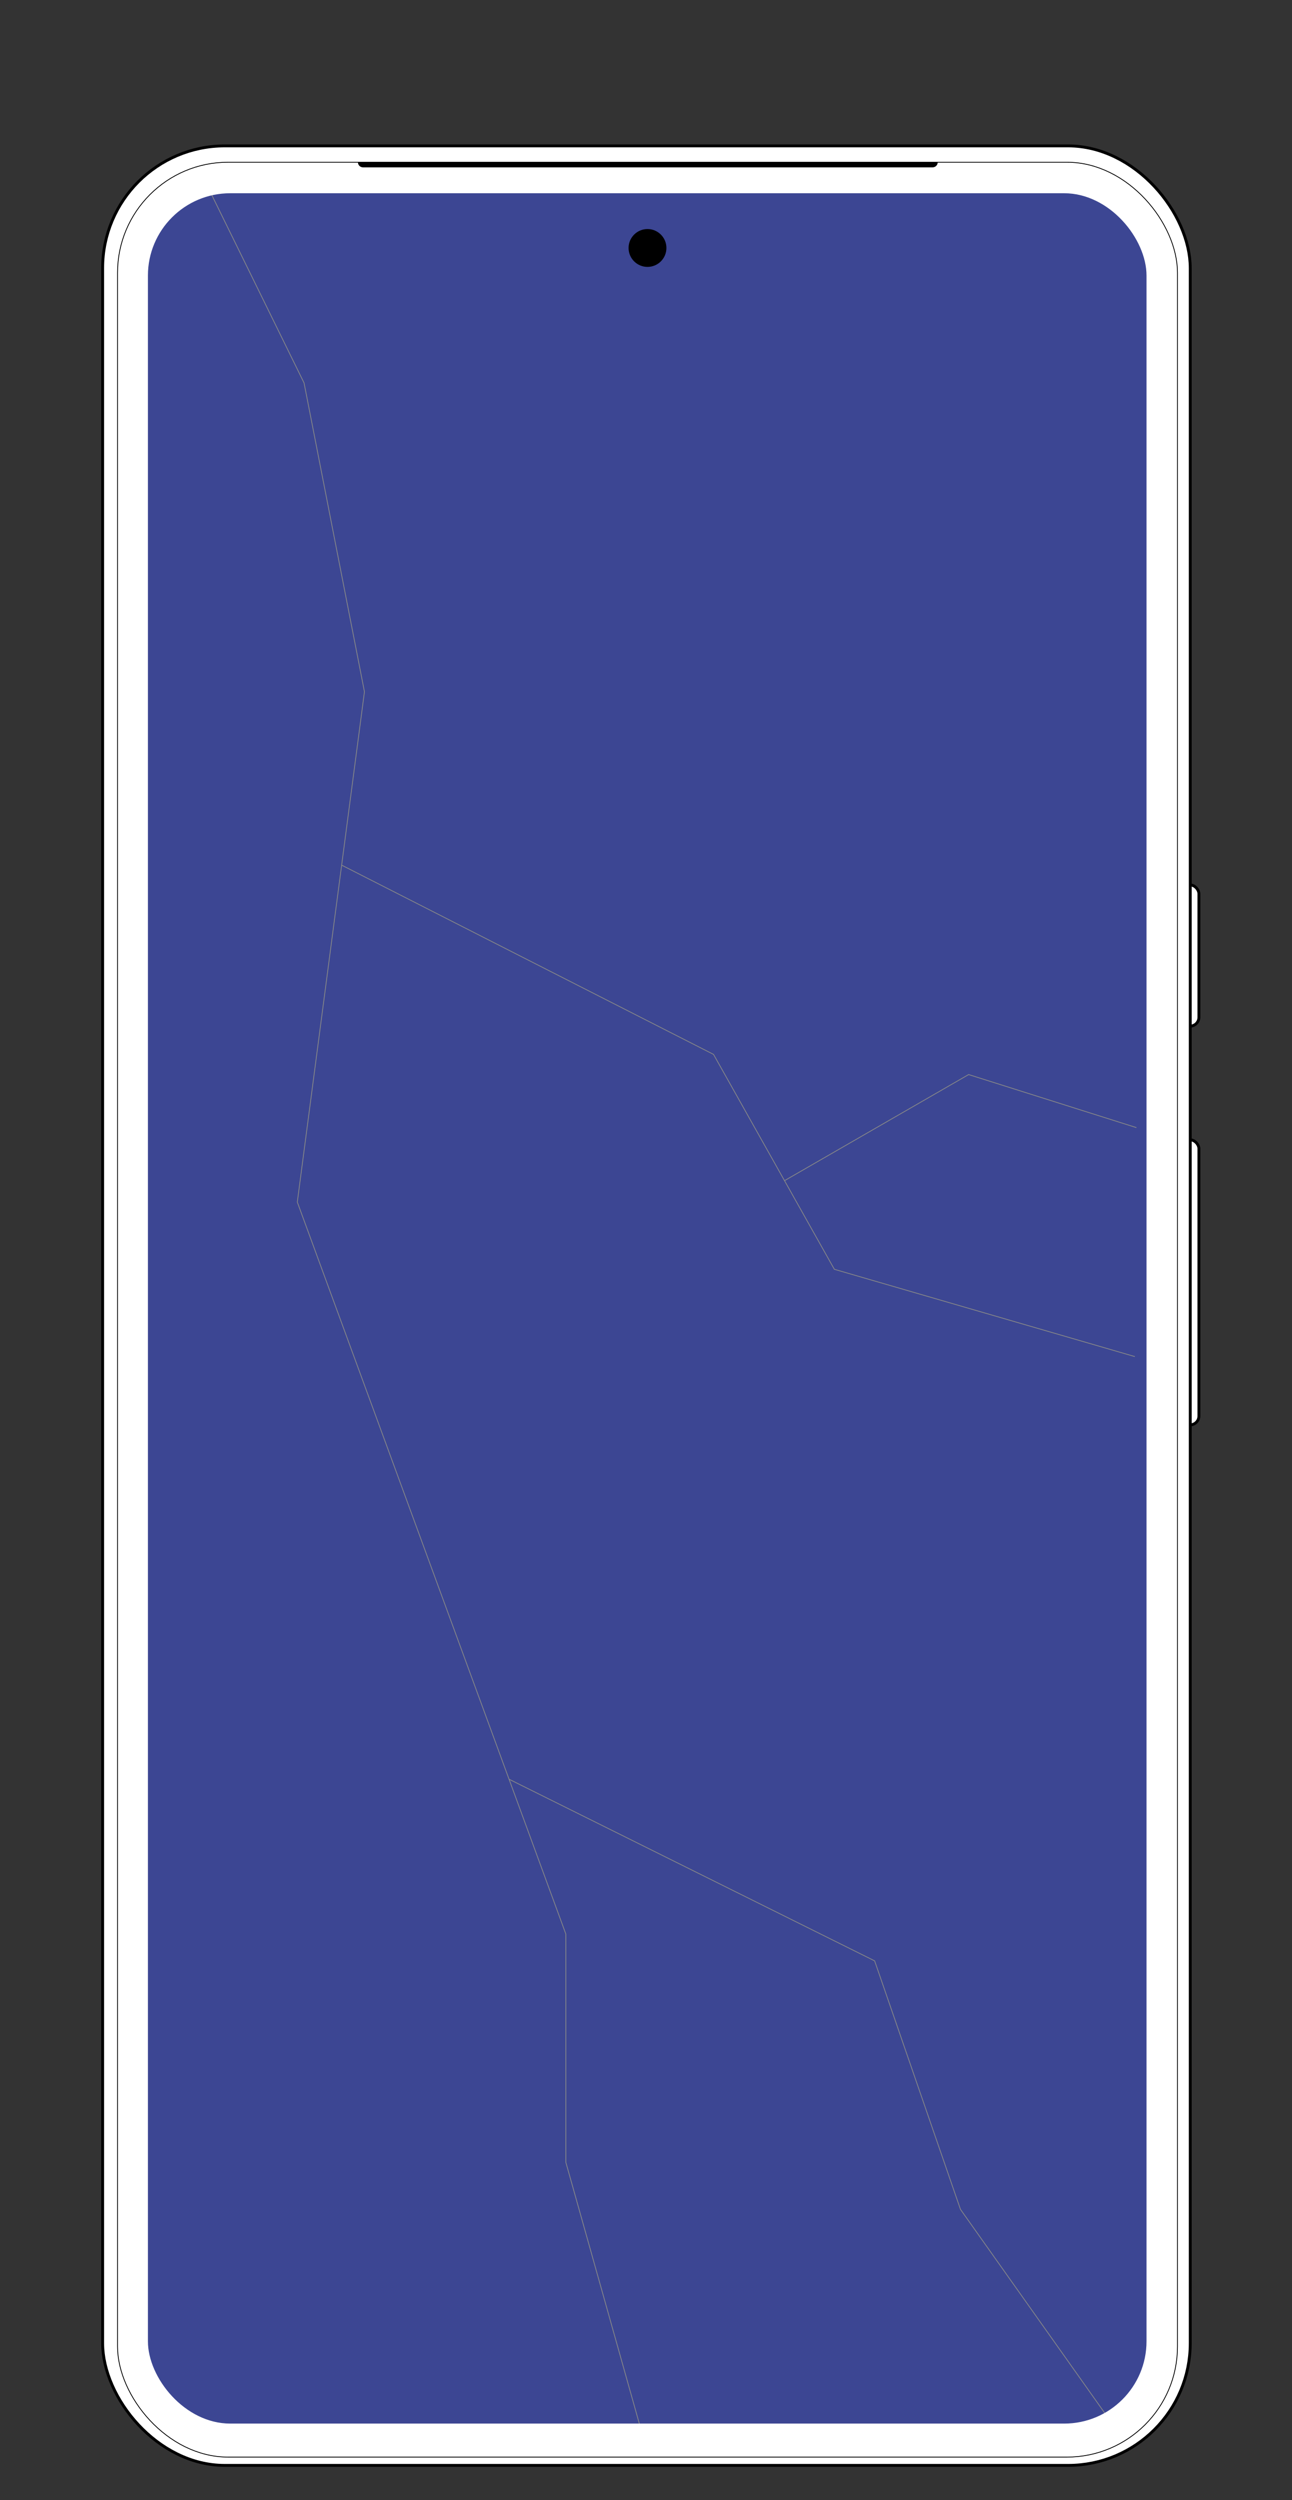 <svg xmlns="http://www.w3.org/2000/svg" xmlns:xlink="http://www.w3.org/1999/xlink" id="Layer_2" data-name="Layer 2" viewBox="0 0 450 870.73"><rect x="0" y="0" width="450" height="870.73" fill="#333333" stroke="none"/><defs><style>      .cls-1, .cls-2, .cls-3, .cls-4 {        stroke-miterlimit: 10;      }      .cls-1, .cls-4 {        fill: #fff;        stroke: #000;      }      .cls-5 {        clip-path: url(#clippath);      }      .cls-2 {        stroke: #fff;      }      .cls-2, .cls-3 {        fill: none;      }      .cls-3 {        stroke: #858688;      }      .cls-3, .cls-4 {        stroke-width: .28px;      }      .cls-6 {        fill: #000;      }      .cls-6, .cls-7 {        stroke-width: 0px;      }      .cls-7 {        fill: #3c4693;      }    </style><clipPath id="clippath"><rect class="cls-2" x="51.02" y="66.8" width="348.81" height="777.75" rx="29.17" ry="29.17"></rect></clipPath></defs><g id="google"><g><rect class="cls-1" x="411.38" y="396.95" width="6.2" height="99.29" rx="3.1" ry="3.1"></rect><rect class="cls-1" x="411.38" y="308.19" width="6.2" height="49.18" rx="3.1" ry="3.1"></rect><rect class="cls-1" x="35.75" y="50.81" width="378.81" height="807.8" rx="42.57" ry="42.57"></rect><rect class="cls-4" x="40.94" y="56.5" width="369.17" height="799.22" rx="38.51" ry="38.51"></rect><path class="cls-6" d="M126.44,58.28h198.4c.98,0,1.77-.8,1.77-1.77H124.66c0,.98.8,1.77,1.77,1.77Z"></path><g><g class="cls-5"><rect class="cls-7" y="25.12" width="450" height="845.61" rx="11.91" ry="11.91"></rect><path class="cls-3" d="M177.29,619.63l127.34,63.27,29.89,86.53,55.28,78.04M273.25,411.18l64.12-36.95,58.44,18.48M119,301.3l129.52,65.91,42.08,74.84,104.66,30.4M40.43.06l65.47,133.29,21.04,107.57-23.39,177.73,93.53,254.9v79.5l28.05,99.76"></path></g><rect class="cls-2" x="51.02" y="66.8" width="348.81" height="777.75" rx="29.17" ry="29.17"></rect></g><circle class="cls-6" cx="225.52" cy="86.36" r="6.59"></circle></g></g></svg>